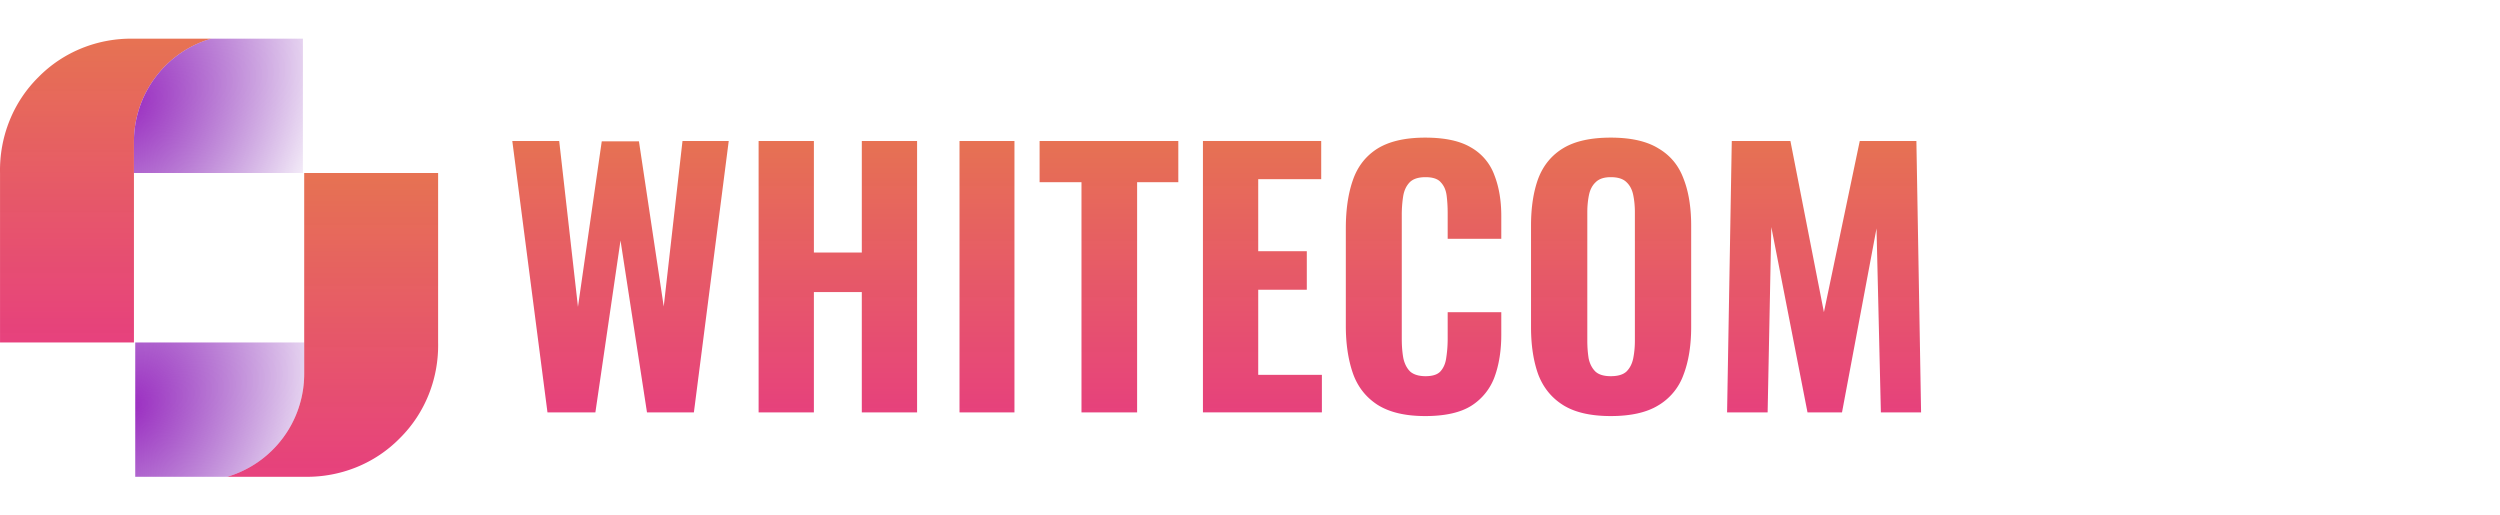 <?xml version="1.0" encoding="UTF-8" standalone="no"?><svg xmlns:xlink="http://www.w3.org/1999/xlink" preserveAspectRatio="xMidYMid meet" data-bbox="0 3 186.029 34.001" xmlns="http://www.w3.org/2000/svg" viewBox="0 0 194 40" height="40" width="194" data-type="ugc" role="presentation" aria-hidden="true" aria-labelledby="svgcid--4xxqqa-vhmok6"><title id="svgcid--4xxqqa-vhmok6"></title>
    <g>
        <g clip-path="url(#svgcid--9luhoo98y0bd)">
            <path fill="url(&quot;#svgcid-46k6f4-ht2x21&quot;)" d="M16.378 3.002a8.328 8.328 0 0 0-5.984 7.983v15.59H.002v-13.15C-.055 10.64 1.004 7.94 2.98 5.988c1.947-1.982 4.638-3.045 7.414-2.986h5.984Z"></path>
            <path fill="url(&quot;#svgcid-ho2tv6tgzn1r&quot;)" d="M23.505 3.002v10.423H10.394v-2.44a8.328 8.328 0 0 1 5.984-7.983h7.127Z"></path>
            <path fill="url(&quot;#svgcid-e9dmuygvfwzo&quot;)" d="M17.623 36.998a8.326 8.326 0 0 0 5.983-7.983v-15.59h10.392v13.15c.059 2.785-1.001 5.485-2.978 7.436-1.945 1.983-4.638 3.046-7.414 2.987h-5.982Z"></path>
            <path fill="url(&quot;#svgcid--29cpmy-p4idjm&quot;)" d="M10.494 36.998V26.575h13.112v2.44a8.326 8.326 0 0 1-5.983 7.983h-7.129Z"></path>
        </g>
        <path fill="url(&quot;#svgcid--aqfxyo-5ush65&quot;)" d="m42.484 32-2.73-21.06h3.64l1.456 12.87 1.846-12.844h2.886l1.924 12.818 1.456-12.844h3.588L53.846 32h-3.64l-2.054-13.338L46.202 32h-3.718Z"></path>
        <path fill="url(&quot;#svgcid-bb3j6b-ygw1rk&quot;)" d="M58.868 32V10.94h4.29v8.658h3.718V10.94h4.29V32h-4.29v-9.334h-3.718V32h-4.29Z"></path>
        <path fill="url(&quot;#svgcid-9qp3r-qhliti&quot;)" d="M74.458 32V10.94h4.264V32h-4.264Z"></path>
        <path fill="url(&quot;#svgcid-bjwdt8-xxq8y9&quot;)" d="M83.923 32V14.138h-3.25V10.94h10.764v3.198H88.24V32h-4.316Z"></path>
        <path fill="url(&quot;#svgcid--sdn5ebjua9zc&quot;)" d="M93.348 32V10.94h9.178v2.964h-4.888v5.59h3.77v2.99h-3.77v6.604h4.94V32h-9.23Z"></path>
        <path fill="url(&quot;#svgcid-l49p2nkqu2qm&quot;)" d="M110.598 32.286c-1.56 0-2.799-.295-3.718-.884-.901-.59-1.534-1.404-1.898-2.444-.364-1.057-.546-2.28-.546-3.666v-7.566c0-1.456.182-2.704.546-3.744.364-1.057.997-1.872 1.898-2.444.919-.572 2.158-.858 3.718-.858 1.508 0 2.687.251 3.536.754a4.06 4.06 0 0 1 1.82 2.132c.364.919.546 1.985.546 3.198v1.768h-4.16v-1.976c0-.485-.026-.936-.078-1.352-.052-.433-.199-.78-.442-1.04-.225-.277-.624-.416-1.196-.416s-.988.139-1.248.416c-.26.277-.425.641-.494 1.092a9.308 9.308 0 0 0-.104 1.456v9.568c0 .59.043 1.11.13 1.56.104.433.286.771.546 1.014.277.225.667.338 1.17.338.555 0 .945-.13 1.17-.39.243-.277.39-.641.442-1.092.069-.45.104-.927.104-1.43v-2.054h4.16v1.742c0 1.23-.173 2.323-.52 3.276a4.465 4.465 0 0 1-1.794 2.236c-.849.537-2.045.806-3.588.806Z"></path>
        <path fill="url(&quot;#svgcid-dd6614k5129q&quot;)" d="M124.995 32.286c-1.542 0-2.764-.277-3.666-.832-.901-.555-1.551-1.343-1.95-2.366-.381-1.04-.572-2.28-.572-3.718v-7.852c0-1.439.191-2.67.572-3.692.399-1.023 1.049-1.803 1.95-2.34.902-.537 2.124-.806 3.666-.806 1.56 0 2.791.277 3.692.832.919.537 1.569 1.317 1.95 2.34.399 1.005.598 2.227.598 3.666v7.852c0 1.439-.199 2.678-.598 3.718a4.53 4.53 0 0 1-1.95 2.366c-.901.555-2.132.832-3.692.832Zm0-3.094c.555 0 .962-.121 1.222-.364.26-.26.434-.598.52-1.014.087-.433.13-.893.13-1.378v-9.958c0-.485-.043-.936-.13-1.352-.086-.416-.26-.745-.52-.988-.26-.26-.667-.39-1.222-.39-.52 0-.91.13-1.17.39-.26.243-.433.572-.52.988-.086.416-.13.867-.13 1.352v9.958c0 .485.035.945.104 1.378.087.416.26.754.52 1.014.26.243.659.364 1.196.364Z"></path>
        <path fill="url(&quot;#svgcid-7nzu6j-8yx667&quot;)" d="m134.022 32 .364-21.06h4.55l2.6 13.286 2.782-13.286h4.394l.364 21.06h-3.12l-.338-14.274L142.94 32h-2.678l-2.808-14.378L137.168 32h-3.146Z"></path>
        <path fill="#FFFFFF" d="M152.586 32V10.94h4.29v18.148h4.94V32h-9.23Z"></path>
        <path fill="#FFFFFF" d="M164.541 32V14.138h-3.25V10.94h10.764v3.198h-3.198V32h-4.316Z"></path>
        <path fill="#FFFFFF" d="M173.965 32V10.94h5.148c1.785 0 3.172.234 4.16.702 1.005.45 1.716 1.17 2.132 2.158.416.97.624 2.219.624 3.744v7.67c0 1.56-.208 2.843-.624 3.848-.416 1.005-1.118 1.75-2.106 2.236-.971.468-2.331.702-4.082.702h-5.252Zm4.29-2.99h.91c.797 0 1.361-.121 1.69-.364.347-.26.563-.633.65-1.118.087-.503.13-1.118.13-1.846v-8.684c0-.728-.061-1.309-.182-1.742-.104-.45-.329-.78-.676-.988-.329-.208-.875-.312-1.638-.312h-.884V29.01Z"></path>
        <defs fill="none">
            <linearGradient gradientUnits="userSpaceOnUse" y2="26.575" x2="8.189" y1="-9.392" x1="8.189" id="svgcid-46k6f4-ht2x21">
                <stop stop-color="#E68D3B"></stop>
                <stop stop-opacity=".97" stop-color="#E63B79" offset="1"></stop>
            </linearGradient>
            <linearGradient gradientUnits="userSpaceOnUse" y2="37" x2="25.812" y1="1.033" x1="25.812" id="svgcid-e9dmuygvfwzo">
                <stop stop-color="#E68D3B"></stop>
                <stop stop-opacity=".97" stop-color="#E63B79" offset="1"></stop>
            </linearGradient>
            <linearGradient gradientUnits="userSpaceOnUse" y2="32.286" x2="94.415" y1="-.677" x1="94.415" id="svgcid--aqfxyo-5ush65">
                <stop stop-color="#E68D3B"></stop>
                <stop stop-opacity=".97" stop-color="#E63B79" offset="1"></stop>
            </linearGradient>
            <linearGradient gradientUnits="userSpaceOnUse" y2="32.286" x2="94.415" y1="-.677" x1="94.415" id="svgcid-bb3j6b-ygw1rk">
                <stop stop-color="#E68D3B"></stop>
                <stop stop-opacity=".97" stop-color="#E63B79" offset="1"></stop>
            </linearGradient>
            <linearGradient gradientUnits="userSpaceOnUse" y2="32.286" x2="94.415" y1="-.677" x1="94.415" id="svgcid-9qp3r-qhliti">
                <stop stop-color="#E68D3B"></stop>
                <stop stop-opacity=".97" stop-color="#E63B79" offset="1"></stop>
            </linearGradient>
            <linearGradient gradientUnits="userSpaceOnUse" y2="32.286" x2="94.415" y1="-.677" x1="94.415" id="svgcid-bjwdt8-xxq8y9">
                <stop stop-color="#E68D3B"></stop>
                <stop stop-opacity=".97" stop-color="#E63B79" offset="1"></stop>
            </linearGradient>
            <linearGradient gradientUnits="userSpaceOnUse" y2="32.286" x2="94.415" y1="-.677" x1="94.415" id="svgcid--sdn5ebjua9zc">
                <stop stop-color="#E68D3B"></stop>
                <stop stop-opacity=".97" stop-color="#E63B79" offset="1"></stop>
            </linearGradient>
            <linearGradient gradientUnits="userSpaceOnUse" y2="32.286" x2="94.415" y1="-.677" x1="94.415" id="svgcid-l49p2nkqu2qm">
                <stop stop-color="#E68D3B"></stop>
                <stop stop-opacity=".97" stop-color="#E63B79" offset="1"></stop>
            </linearGradient>
            <linearGradient gradientUnits="userSpaceOnUse" y2="32.286" x2="94.415" y1="-.677" x1="94.415" id="svgcid-dd6614k5129q">
                <stop stop-color="#E68D3B"></stop>
                <stop stop-opacity=".97" stop-color="#E63B79" offset="1"></stop>
            </linearGradient>
            <linearGradient gradientUnits="userSpaceOnUse" y2="32.286" x2="94.415" y1="-.677" x1="94.415" id="svgcid-7nzu6j-8yx667">
                <stop stop-color="#E68D3B"></stop>
                <stop stop-opacity=".97" stop-color="#E63B79" offset="1"></stop>
            </linearGradient>
            <radialGradient gradientTransform="matrix(14 7.5 -9.435 17.613 10 8)" gradientUnits="userSpaceOnUse" r="1" cy="0" cx="0" id="svgcid-ho2tv6tgzn1r">
                <stop stop-color="#9B2DC1"></stop>
                <stop stop-opacity="0" stop-color="#7012AA" offset="1"></stop>
            </radialGradient>
            <radialGradient gradientTransform="matrix(14 7.5 -9.436 17.613 10.1 31.573)" gradientUnits="userSpaceOnUse" r="1" cy="0" cx="0" id="svgcid--29cpmy-p4idjm">
                <stop stop-color="#9B2DC1"></stop>
                <stop stop-opacity="0" stop-color="#7012AA" offset="1"></stop>
            </radialGradient>
            <clipPath id="svgcid--9luhoo98y0bd">
                <path transform="translate(0 3)" fill="#ffffff" d="M34 0v34H0V0h34z"></path>
            </clipPath>
        <linearGradient gradientUnits="userSpaceOnUse" y2="26.575" x2="8.189" y1="-9.392" x1="8.189" id="svgcid-46k6f4-ht2x21">
                <stop stop-color="#E68D3B"></stop>
                <stop stop-opacity=".97" stop-color="#E63B79" offset="1"></stop>
            </linearGradient><radialGradient gradientTransform="matrix(14 7.5 -9.435 17.613 10 8)" gradientUnits="userSpaceOnUse" r="1" cy="0" cx="0" id="svgcid-ho2tv6tgzn1r">
                <stop stop-color="#9B2DC1"></stop>
                <stop stop-opacity="0" stop-color="#7012AA" offset="1"></stop>
            </radialGradient><linearGradient gradientUnits="userSpaceOnUse" y2="37" x2="25.812" y1="1.033" x1="25.812" id="svgcid-e9dmuygvfwzo">
                <stop stop-color="#E68D3B"></stop>
                <stop stop-opacity=".97" stop-color="#E63B79" offset="1"></stop>
            </linearGradient><radialGradient gradientTransform="matrix(14 7.5 -9.436 17.613 10.1 31.573)" gradientUnits="userSpaceOnUse" r="1" cy="0" cx="0" id="svgcid--29cpmy-p4idjm">
                <stop stop-color="#9B2DC1"></stop>
                <stop stop-opacity="0" stop-color="#7012AA" offset="1"></stop>
            </radialGradient><linearGradient gradientUnits="userSpaceOnUse" y2="32.286" x2="94.415" y1="-.677" x1="94.415" id="svgcid--aqfxyo-5ush65">
                <stop stop-color="#E68D3B"></stop>
                <stop stop-opacity=".97" stop-color="#E63B79" offset="1"></stop>
            </linearGradient><linearGradient gradientUnits="userSpaceOnUse" y2="32.286" x2="94.415" y1="-.677" x1="94.415" id="svgcid-bb3j6b-ygw1rk">
                <stop stop-color="#E68D3B"></stop>
                <stop stop-opacity=".97" stop-color="#E63B79" offset="1"></stop>
            </linearGradient><linearGradient gradientUnits="userSpaceOnUse" y2="32.286" x2="94.415" y1="-.677" x1="94.415" id="svgcid-9qp3r-qhliti">
                <stop stop-color="#E68D3B"></stop>
                <stop stop-opacity=".97" stop-color="#E63B79" offset="1"></stop>
            </linearGradient><linearGradient gradientUnits="userSpaceOnUse" y2="32.286" x2="94.415" y1="-.677" x1="94.415" id="svgcid-bjwdt8-xxq8y9">
                <stop stop-color="#E68D3B"></stop>
                <stop stop-opacity=".97" stop-color="#E63B79" offset="1"></stop>
            </linearGradient><linearGradient gradientUnits="userSpaceOnUse" y2="32.286" x2="94.415" y1="-.677" x1="94.415" id="svgcid--sdn5ebjua9zc">
                <stop stop-color="#E68D3B"></stop>
                <stop stop-opacity=".97" stop-color="#E63B79" offset="1"></stop>
            </linearGradient><linearGradient gradientUnits="userSpaceOnUse" y2="32.286" x2="94.415" y1="-.677" x1="94.415" id="svgcid-l49p2nkqu2qm">
                <stop stop-color="#E68D3B"></stop>
                <stop stop-opacity=".97" stop-color="#E63B79" offset="1"></stop>
            </linearGradient><linearGradient gradientUnits="userSpaceOnUse" y2="32.286" x2="94.415" y1="-.677" x1="94.415" id="svgcid-dd6614k5129q">
                <stop stop-color="#E68D3B"></stop>
                <stop stop-opacity=".97" stop-color="#E63B79" offset="1"></stop>
            </linearGradient><linearGradient gradientUnits="userSpaceOnUse" y2="32.286" x2="94.415" y1="-.677" x1="94.415" id="svgcid-7nzu6j-8yx667">
                <stop stop-color="#E68D3B"></stop>
                <stop stop-opacity=".97" stop-color="#E63B79" offset="1"></stop>
            </linearGradient></defs>
    </g>
</svg>